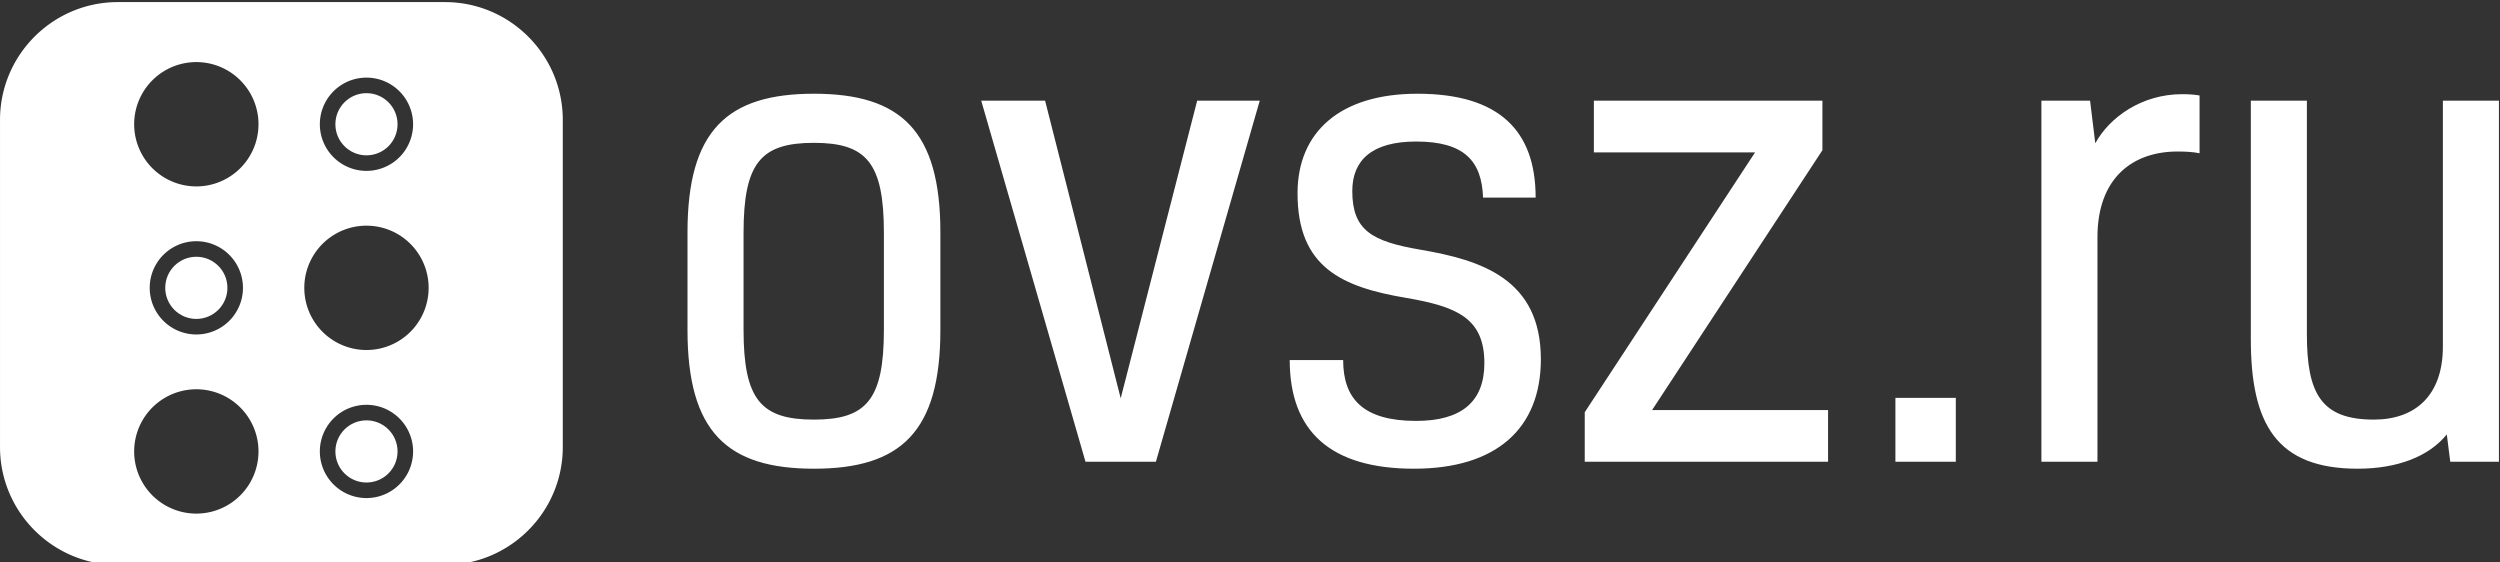 <?xml version="1.0" encoding="UTF-8"?>
<svg xmlns="http://www.w3.org/2000/svg" data-v-423bf9ae="" viewBox="0 0 400 90" class="iconLeft">
  <rect x="0" y="0" width="400" height="90" fill="#333333" stroke="none"/>
  <g data-v-423bf9ae="" id="8eaa8275-a786-4ba6-bcd7-28b4acd1a32f" fill="#fff" transform="matrix(6.952,0,0,6.952,104.647,-27.271)">
    <path d="M2.06 9.28C2.06 7.67 2.46 7.21 3.68 7.21C4.89 7.21 5.29 7.67 5.29 9.28L5.29 11.51C5.29 13.12 4.89 13.58 3.68 13.58C2.46 13.58 2.06 13.12 2.06 11.51ZM3.68 6.08C1.68 6.08 0.77 6.93 0.77 9.27L0.77 11.52C0.77 13.86 1.68 14.71 3.68 14.71C5.68 14.71 6.59 13.86 6.59 11.52L6.59 9.27C6.59 6.93 5.68 6.08 3.68 6.08ZM7.53 6.24L9.93 14.55L11.55 14.55L13.94 6.24L12.50 6.24L10.74 13.09L9.00 6.24ZM17.64 9.67C16.53 9.48 16.07 9.23 16.07 8.32C16.07 7.62 16.51 7.18 17.54 7.18C18.65 7.18 19.05 7.63 19.08 8.47L20.29 8.47C20.29 6.93 19.45 6.08 17.57 6.08C15.79 6.08 14.81 6.96 14.81 8.37C14.81 10.07 15.82 10.53 17.32 10.78C18.47 10.98 19.11 11.24 19.11 12.28C19.11 13.17 18.58 13.61 17.54 13.61C16.32 13.61 15.86 13.10 15.86 12.21L14.63 12.21C14.63 13.85 15.57 14.71 17.49 14.71C19.38 14.71 20.41 13.79 20.41 12.19C20.41 10.35 19.05 9.91 17.64 9.67ZM26.89 7.38L26.89 6.24L21.63 6.24L21.63 7.43L25.34 7.43L21.42 13.41L21.42 14.55L27.02 14.55L27.02 13.36L22.97 13.36ZM29.96 13.08L28.57 13.08L28.57 14.55L29.96 14.55ZM31.93 6.24L31.93 14.55L33.22 14.55L33.22 9.38C33.22 8.02 34.03 7.41 35.06 7.41C35.27 7.41 35.42 7.42 35.57 7.45L35.57 6.12C35.46 6.10 35.31 6.09 35.17 6.09C34.24 6.09 33.50 6.62 33.17 7.22L33.05 6.24ZM42.46 14.55L42.46 6.24L41.17 6.24L41.17 11.90C41.17 13.02 40.54 13.58 39.58 13.58C38.37 13.58 38.04 12.98 38.04 11.62L38.04 6.24L36.75 6.24L36.75 11.73C36.75 13.68 37.34 14.71 39.21 14.71C40.12 14.71 40.85 14.43 41.26 13.92L41.34 14.55Z"></path>
  </g>
  <g data-v-423bf9ae="" id="9900ac54-15f8-4dbc-8f41-15815b794711" transform="matrix(1.047,0,0,1.047,-7.326,-6.295)" stroke="none" fill="#fff">
    <circle cx="37" cy="50" r="4.75"></circle>
    <circle cx="63" cy="75" r="4.75"></circle>
    <path d="M75 6.333H25c-9.925 0-18 8.075-18 18v50c0 9.926 8.075 18 18 18h50c9.925 0 18-8.074 18-18v-50c0-9.925-8.075-18-18-18zM63 17.875a7.125 7.125 0 110 14.25 7.125 7.125 0 010-14.25zM37 84.5a9.5 9.5 0 110-19 9.5 9.5 0 010 19zM29.875 50a7.125 7.125 0 1114.25 0 7.125 7.125 0 01-14.25 0zM37 34.5a9.5 9.5 0 110-19 9.5 9.5 0 010 19zm26 47.625a7.125 7.125 0 110-14.25 7.125 7.125 0 010 14.25zM63 59.5a9.5 9.5 0 110-19 9.5 9.5 0 010 19z"></path>
    <circle cx="63" cy="25" r="4.75"></circle>
  </g>
</svg>
